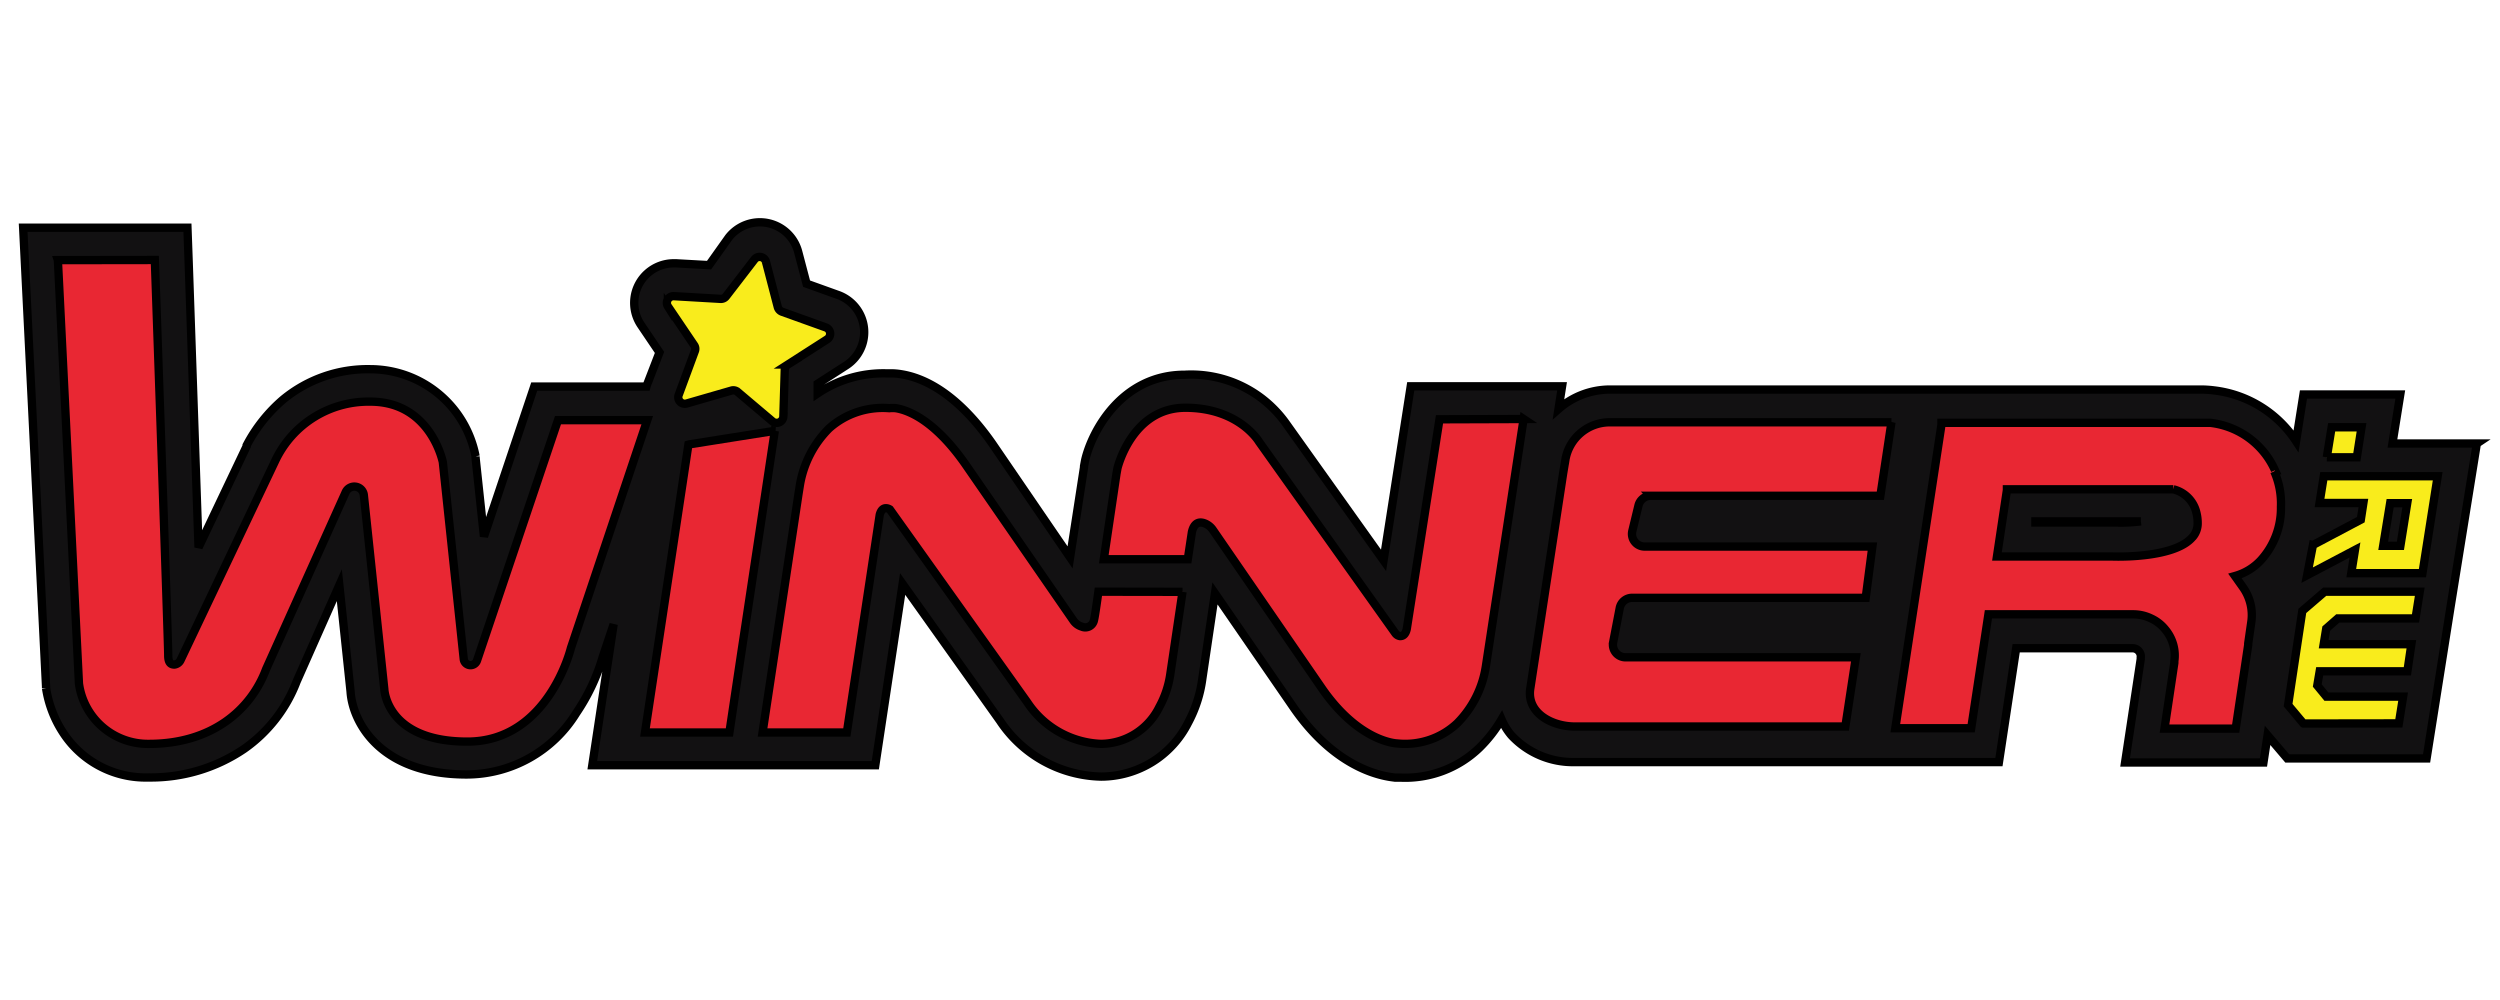 <svg xmlns="http://www.w3.org/2000/svg" width="300" height="120" stroke="null" xmlns:v="https://betzillion.com/"><path fill="#121112" d="M297.222 53.22h-10.13l.94-5.877h-11.616l-.888 5.603a13.666 13.666 0 0 0-9.857-6.099 12.402 12.402 0 0 0-1.589-.102h-70.86a9.362 9.362 0 0 0-6.201 2.34l.427-2.733h-18.159l-3.263 20.893-11.736-16.468a13.957 13.957 0 0 0-12.112-5.808c-7.602 0-11.172 6.833-11.958 10.25h0l-.137.735v.12l-1.674 10.814-9.344-13.666c-4.288-6.133-8.319-7.909-10.95-8.319a7.414 7.414 0 0 0-1.213-.102h-.632a14.076 14.076 0 0 0-8.149 2.409v-1.162l3.314-2.135a4.749 4.749 0 0 0-.94-8.542l-3.707-1.332-1.008-3.827a4.749 4.749 0 0 0-8.337-1.708l-2.357 3.314-3.946-.222h-.273a4.749 4.749 0 0 0-3.929 7.431l2.204 3.263-1.418 3.673a3.143 3.143 0 0 0-.154.427H64.106l-6.03 17.988-1.008-9.447v-.171a12.881 12.881 0 0 0-12.59-10.455 15.938 15.938 0 0 0-10.523 3.656 18.569 18.569 0 0 0-4.356 5.484v.102L23.825 65.69l-1.196-34.559-.137-3.81H2.778l2.75 55.11v.154a13.479 13.479 0 0 0 1.999 5.262 11.821 11.821 0 0 0 10.335 5.449 19.902 19.902 0 0 0 11.411-3.417 17.425 17.425 0 0 0 6.321-8.097l5.125-11.565 1.35 12.778c.222 3.536 3.417 9.942 13.923 9.942a15.477 15.477 0 0 0 13.154-7.363 23.78 23.78 0 0 0 3.177-6.731l1.315-3.929-2.562 16.912h33.961l3.28-21.747 11.685 16.417a14.948 14.948 0 0 0 12.129 6.697 11.719 11.719 0 0 0 10.438-6.457 15.375 15.375 0 0 0 1.708-5.279l1.52-10.25 9.344 13.564c5.432 7.961 11.411 8.422 12.249 8.542h.632a12.829 12.829 0 0 0 9.498-3.57 16.092 16.092 0 0 0 2.665-3.417 7.414 7.414 0 0 0 1.179 1.913 10.096 10.096 0 0 0 7.602 3.212h50.907l2.067-13.666h13.974a1.042 1.042 0 0 1 .427.103.94.94 0 0 1 .325.256.974.974 0 0 1 .222.769v.171l-1.879 12.419h16.605l.495-3.263 1.179 1.384 1.179 1.384h16.724l2.853-18.04h0l3.177-19.748zm-43.015 9.481h-9.959v-.137h12.659a21.508 21.508 0 0 1-2.733.154"/><path d="M6.947 31.217l2.528 50.805a8.354 8.354 0 0 0 8.405 7.243c7.499 0 12.214-4.032 14.059-8.986l9.549-21.234a1.145 1.145 0 0 1 2.17.342l2.46 23.318s.222 6.287 9.959 6.287 12.436-11.241 12.436-11.241l9.157-27.333H66.959l-9.72 28.853a.82.82 0 0 1-1.589-.171l-2.511-23.643s-1.435-7.26-8.695-7.26a12.368 12.368 0 0 0-11.411 7.089l-11.36 23.916a.94.94 0 0 1-.735.547c-.359 0-.752-.12-.752-1.093 0-1.794-1.606-47.457-1.606-47.457l-11.634.017zM141.903 71.02l-1.469 9.891a11.616 11.616 0 0 1-1.315 3.929 7.892 7.892 0 0 1-6.987 4.425 11.104 11.104 0 0 1-8.832-4.954l-16.52-23.182s-.888-.598-1.213.649l-3.946 26.12H91.508l4.305-28.58.171-1.076a12.522 12.522 0 0 1 3.502-6.833 9.652 9.652 0 0 1 7.226-2.426 3.417 3.417 0 0 1 .786 0c1.418.222 4.578 1.35 8.319 6.679L128.8 74.454a1.862 1.862 0 0 0 .991.735 1.059 1.059 0 0 0 1.486-.769c.137-.495.53-3.417.53-3.417l10.096.017zm40.931-20.739l-4.527 29.656a12.334 12.334 0 0 1-3.417 6.833 9.122 9.122 0 0 1-7.226 2.443s-4.578-.103-9.105-6.714l-13-18.894a2.152 2.152 0 0 0-.957-.786c-.547-.222-1.281-.239-1.572 1.025l-.495 3.263h-10.079l1.52-10.25h0l.12-.666s1.708-7.26 8.149-7.26 8.832 4.066 8.832 4.066l16.366 22.994a.854.854 0 0 0 .564.342c.29 0 .632-.12.803-.837l3.929-25.18 10.096-.034zm44.142.393h0 0l-1.332 8.815h-27.538a1.537 1.537 0 0 0-1.486 1.162l-.735 3.041a1.52 1.52 0 0 0 1.469 1.896h27.333l-.581 4.442h0l-.222 1.708h-28.016a1.52 1.52 0 0 0-1.503 1.247l-.786 4.083a1.52 1.52 0 0 0 1.503 1.811h27.623l-1.264 8.302h-32.458c-2.733 0-5.808-1.606-5.347-4.561l3.946-25.847.256-1.537a5.398 5.398 0 0 1 5.33-4.561h33.807zm46.022 5.757a9.703 9.703 0 0 0-7.739-5.689h-1.127-31.159v.239l-5.535 36.404h9.105l2.067-13.666H256a4.92 4.92 0 0 1 2.101.478 4.681 4.681 0 0 1 1.708 1.315 4.852 4.852 0 0 1 1.11 3.827v.205l-1.179 7.892h8.542l1.503-10.045v-.171l.376-2.614a5.74 5.74 0 0 0-1.008-4.134l-.957-1.35a6.714 6.714 0 0 0 3.092-1.879h0a9.276 9.276 0 0 0 2.426-6.423h0a9.549 9.549 0 0 0-.803-4.254m-9.789 7.858h0c-2.204 2.682-9.686 2.357-9.686 2.357h-13.803l1.196-7.961v-.102h19.97a3.741 3.741 0 0 1 2.75 2.733h0a4.971 4.971 0 0 1 .171 1.298 2.494 2.494 0 0 1-.615 1.708" fill="#e92733"/><path fill="#f9ec1c" d="M91.918 31.422l1.418 5.432a.837.837 0 0 0 .495.547l5.279 1.896a.803.803 0 0 1 .154 1.418l-4.715 3.024a.803.803 0 0 0-.376.632l-.171 5.62a.803.803 0 0 1-1.298.581l-4.202-3.553a.786.786 0 0 0-.717-.154l-5.381 1.555a.786.786 0 0 1-.957-1.042l1.93-5.227a.752.752 0 0 0-.085-.735l-3.143-4.647a.803.803 0 0 1 .7-1.23l5.603.325a.769.769 0 0 0 .666-.29l3.417-4.442a.786.786 0 0 1 1.384.29"/><path fill="#e92733" d="M92.977 51.699l-3.946 26.154-.034.222-1.469 9.823h-10.13l3.844-25.471 1.367-9.071.12-.034 10.13-1.606h0l.12-.017z"/><path d="M277.559 65.4l5.74-3.041.307-1.999h-5.262l.512-3.212h13.666l-1.828 11.634h-8.542l.444-2.785-5.74 3.024.7-3.622zm9.259-5.022l-.837 5.125h2.067l.82-5.125h-2.05zm-10.403 26.444l-1.845-2.204 1.708-11.309 2.682-2.306h11.411l-.512 3.212h-9.327l-1.384 1.213-.307 1.879h10.523l-.478 3.246h-10.523l-.29 1.708 1.093 1.332h9.208l-.512 3.212-11.446.017zm2.801-31.945l.581-3.605h3.587l-.564 3.605h-3.604z" fill="#f9ec1c"/></svg>